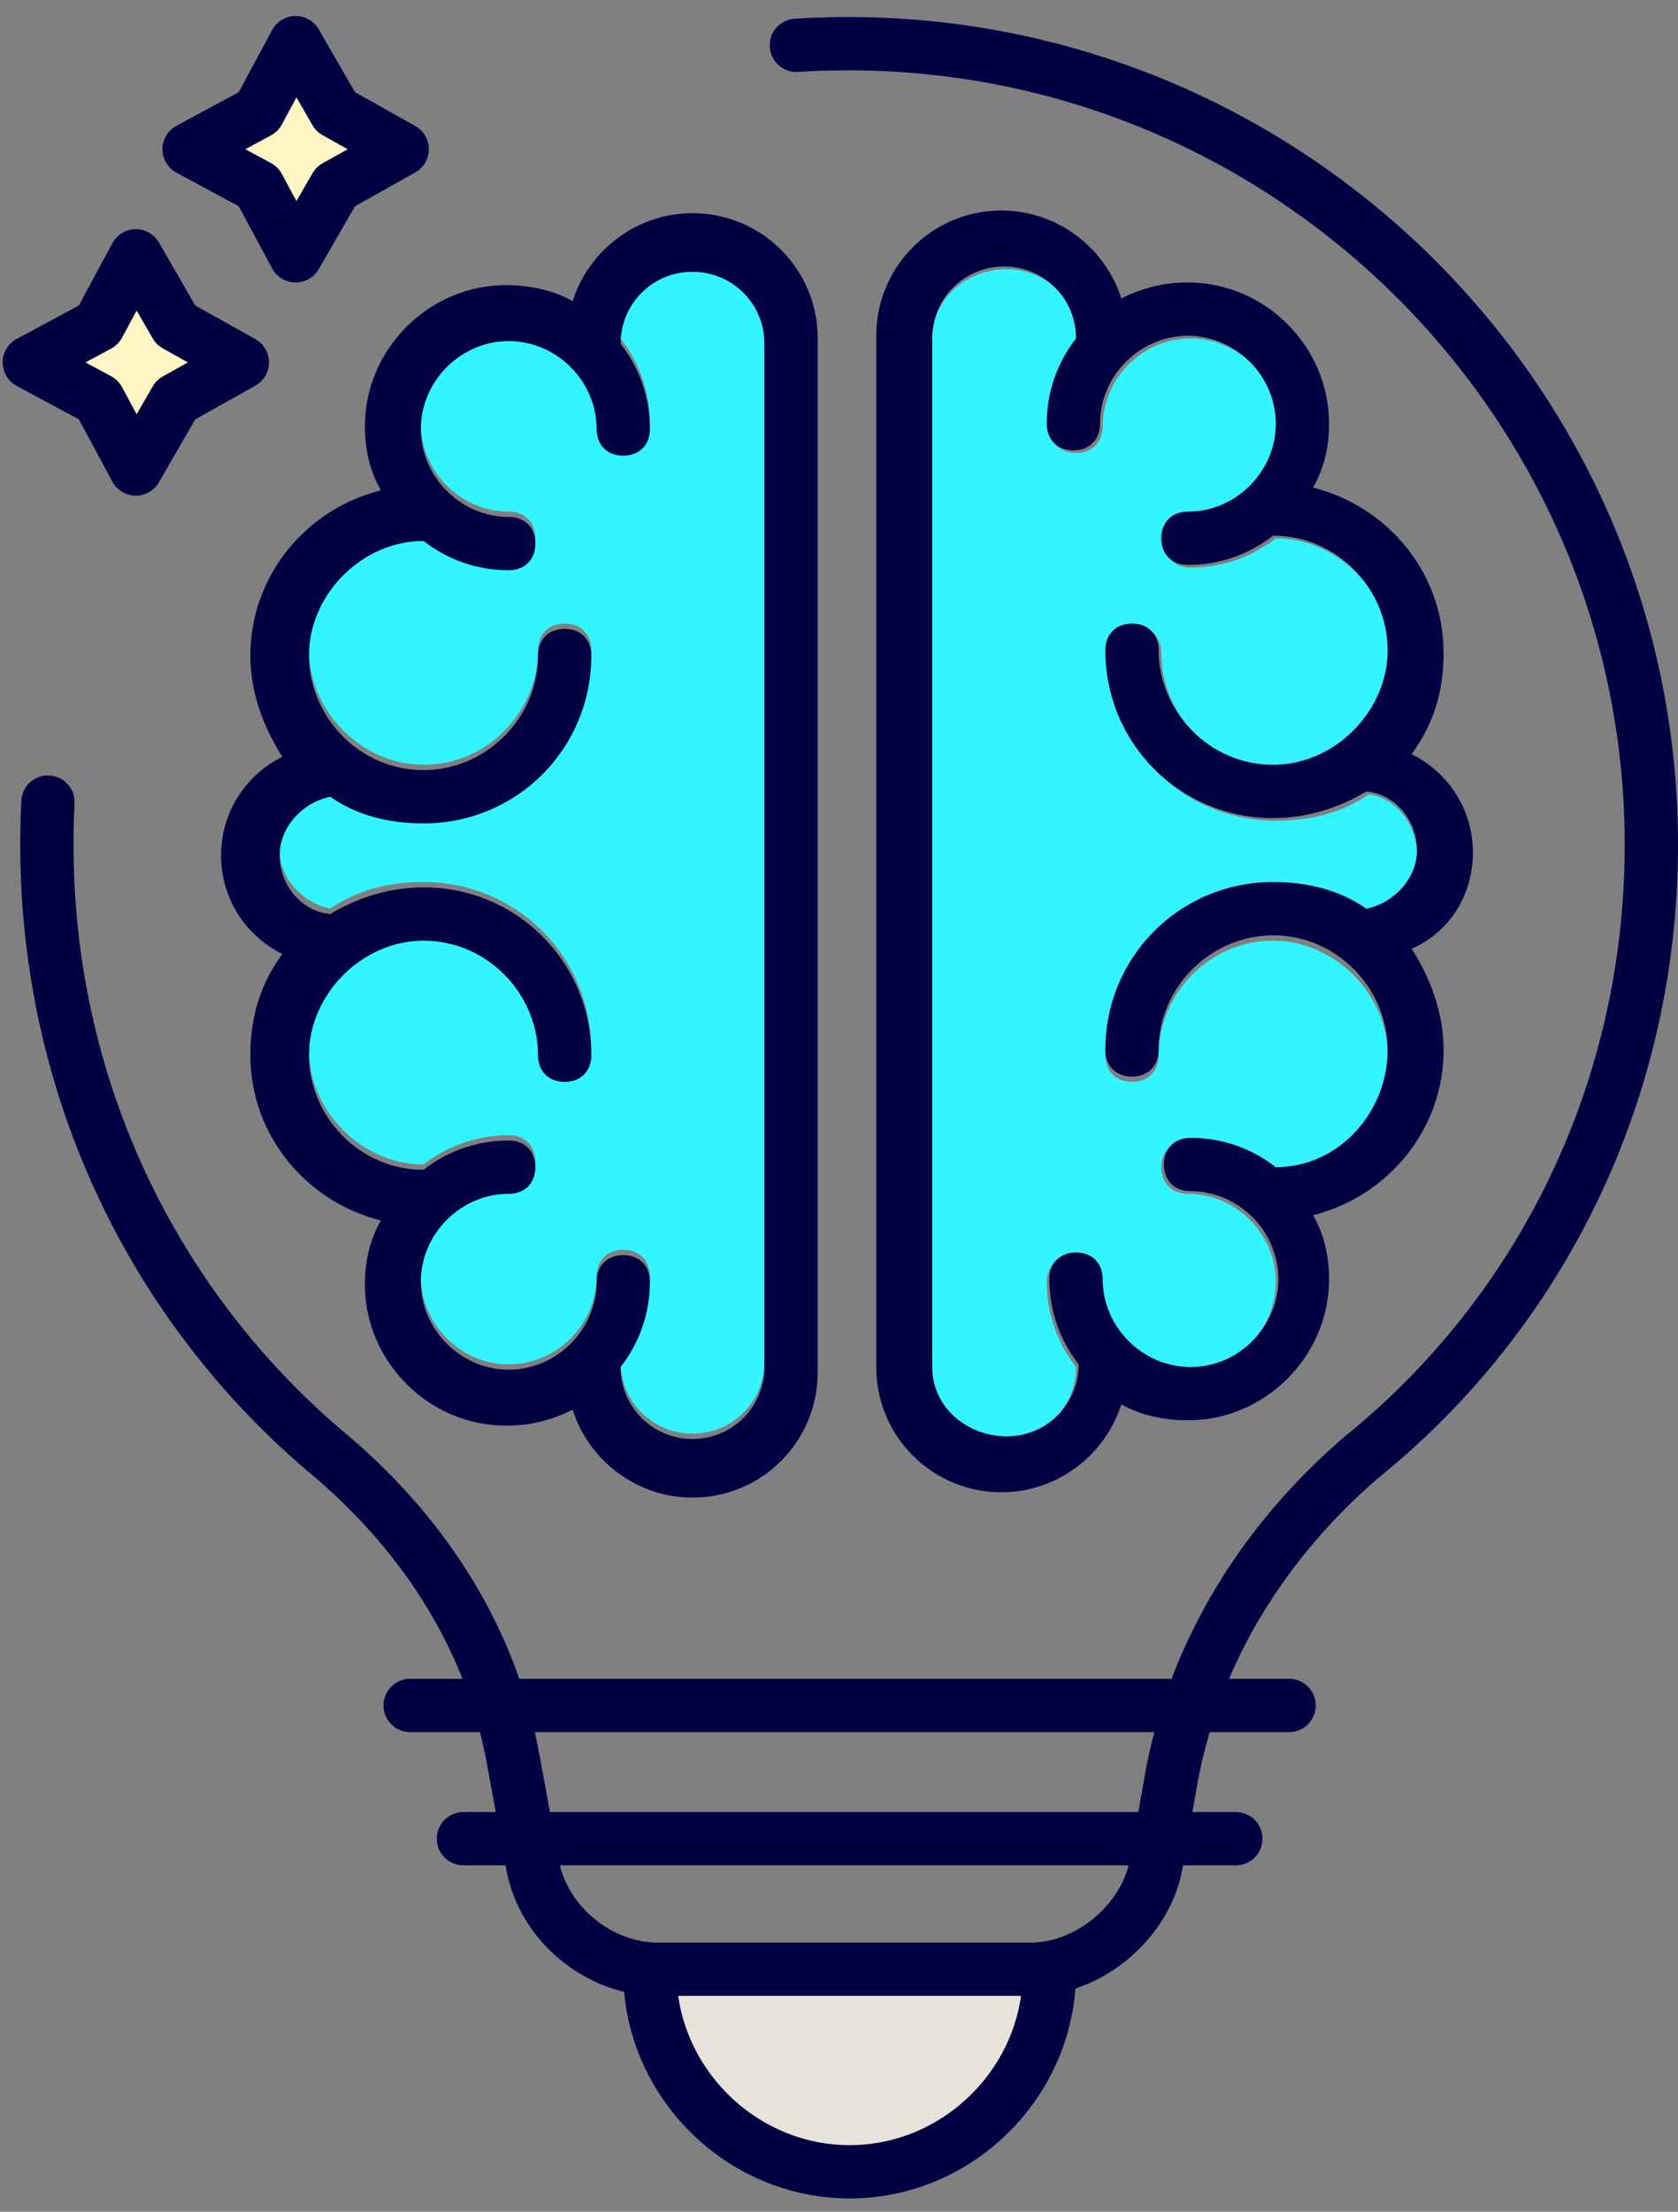 <svg width="63" height="83" viewBox="0 0 63 83" fill="none" xmlns="http://www.w3.org/2000/svg">
<rect x="0" y="0" width="63" height="83" fill="#808080" stroke="none"/>
<g id="icons">
<g id="Vector">
<path d="M39.399 74C39.399 78.1 35.999 81.5 31.899 81.5C27.799 81.5 24.399 78.1 24.399 74" fill="#E8E3DA"/>
<path d="M39.399 74C39.399 78.1 35.999 81.5 31.899 81.5C27.799 81.5 24.399 78.1 24.399 74" stroke="#000042" stroke-width="2" stroke-miterlimit="10" stroke-linecap="round" stroke-linejoin="round"/>
</g>
<g id="Group">
<path id="Vector_2" d="M1.8 30.1C1.3 40 5.5 48.9 12.5 54.7C16 57.7 18.5 61.6 19.3 66.2L20 70C20.4 72.2 22.5 73.9 24.7 73.9H38.7C40.9 73.9 43 72.1 43.4 70L44 66.6C44.9 61.9 47.5 57.8 51.1 54.7C57.8 49.3 62 41 62 31.7C62 14.5 47.4 0.6 29.9 1.7" stroke="#000042" stroke-width="2" stroke-miterlimit="10" stroke-linecap="round" stroke-linejoin="round"/>
</g>
<path id="Vector_3" d="M15.399 64H48.399" stroke="#000042" stroke-width="2" stroke-miterlimit="10" stroke-linecap="round" stroke-linejoin="round"/>
<path id="Vector_4" d="M17.399 69H46.399" stroke="#000042" stroke-width="2" stroke-miterlimit="10" stroke-linecap="round" stroke-linejoin="round"/>
<path id="Vector_5" d="M15.1 5.6L12.6 7L11.1 9.6L9.7 7L7.1 5.6L9.7 4.2L11.1 1.6L12.6 4.2L15.1 5.6Z" fill="#FFF6C4" stroke="#000042" stroke-width="2" stroke-miterlimit="10" stroke-linecap="round" stroke-linejoin="round"/>
<path id="Vector_6" d="M9.1 13.6L6.6 15L5.1 17.6L3.7 15L1.1 13.6L3.7 12.2L5.1 9.6L6.6 12.2L9.1 13.6Z" fill="#FFF6C4" stroke="#000042" stroke-width="2" stroke-miterlimit="10" stroke-linecap="round" stroke-linejoin="round"/>
<path id="Vector_7" d="M51.4 29.8C50.4 30.5 49.2 30.8 47.9 30.8C44.4 30.8 41.6 28 41.6 24.5C41.6 23.9 42 23.5 42.6 23.5C43.2 23.5 43.6 23.9 43.6 24.5C43.6 26.9 45.6 28.8 47.9 28.8C50.3 28.8 52.2 26.8 52.2 24.5C52.2 22.2 50.2 20.2 47.9 20.2C47 20.9 45.9 21.3 44.7 21.3C44.1 21.3 43.7 20.9 43.7 20.3C43.7 19.7 44.1 19.3 44.7 19.3C46.5 19.3 48 17.8 48 16C48 14.2 46.5 12.7 44.7 12.7C42.9 12.7 41.4 14.2 41.4 16C41.4 16.6 41 17 40.4 17C39.8 17 39.4 16.6 39.4 16C39.4 14.8 39.8 13.7 40.5 12.8C40.5 11.3 39.3 10.1 37.8 10.1C36.3 10.1 35 11.2 35 12.7V32V51.3C35 52.8 36.2 54 37.7 54C39.2 54 40.4 52.8 40.4 51.3C39.7 50.4 39.3 49.3 39.3 48.1C39.3 47.5 39.7 47.1 40.3 47.1C40.9 47.1 41.3 47.5 41.3 48.1C41.3 49.9 42.8 51.4 44.6 51.4C46.4 51.4 47.9 49.9 47.9 48.1C47.9 46.3 46.4 44.8 44.6 44.8C44 44.8 43.6 44.4 43.6 43.8C43.6 43.2 44 42.8 44.6 42.8C45.8 42.8 46.9 43.2 47.8 43.9C50.2 43.9 52.1 41.9 52.1 39.6C52.1 37.3 50.1 35.3 47.8 35.3C45.4 35.3 43.5 37.3 43.5 39.6C43.5 40.2 43.1 40.6 42.5 40.6C41.9 40.6 41.5 40.2 41.5 39.6C41.5 36.1 44.3 33.3 47.8 33.3C49.1 33.3 50.3 33.7 51.3 34.3C52.4 34.2 53.2 33.2 53.2 32.1C53.2 31 52.5 30 51.4 29.8Z" fill="#33F5FF"/>
<path id="Vector_8" d="M26 10C24.5 10 23.3 11.2 23.3 12.7C24 13.6 24.4 14.7 24.4 15.9C24.4 16.5 24 16.9 23.4 16.9C22.8 16.9 22.4 16.5 22.4 15.9C22.4 14.1 20.9 12.6 19.1 12.6C17.3 12.6 15.8 14.1 15.8 15.9C15.8 17.7 17.3 19.2 19.1 19.2C19.7 19.2 20.1 19.6 20.1 20.2C20.1 20.8 19.7 21.2 19.1 21.2C17.9 21.2 16.8 20.8 15.9 20.1C13.5 20.1 11.6 22.1 11.6 24.4C11.6 26.7 13.6 28.7 15.9 28.7C18.3 28.7 20.2 26.7 20.2 24.4C20.2 23.8 20.6 23.4 21.2 23.4C21.8 23.4 22.2 23.8 22.2 24.4C22.2 27.9 19.4 30.7 15.9 30.7C14.6 30.7 13.4 30.3 12.4 29.7C11.3 29.8 10.5 30.8 10.5 31.9C10.5 33 11.4 33.9 12.4 34.1C13.4 33.4 14.6 33.1 15.9 33.1C19.4 33.1 22.2 35.9 22.2 39.4C22.2 40 21.8 40.4 21.2 40.4C20.6 40.4 20.2 40 20.2 39.4C20.2 37 18.2 35.1 15.9 35.1C13.5 35.1 11.6 37.1 11.6 39.4C11.6 41.7 13.6 43.7 15.9 43.7C16.8 43 17.9 42.6 19.1 42.6C19.7 42.6 20.1 43 20.1 43.6C20.1 44.2 19.7 44.6 19.1 44.6C17.3 44.6 15.8 46.1 15.8 47.9C15.8 49.7 17.3 51.2 19.1 51.2C20.9 51.2 22.4 49.7 22.4 47.9C22.4 47.3 22.8 46.9 23.4 46.9C24 46.9 24.4 47.3 24.4 47.9C24.4 49.1 24 50.2 23.3 51.1C23.3 52.6 24.5 53.8 26 53.8C27.5 53.8 28.7 52.6 28.7 51.1V32V12.7C28.7 11.2 27.5 10 26 10Z" fill="#33F5FF"/>
<g id="Group_2">
<path id="Vector_9" d="M55.299 32C55.299 30.4 54.399 29 52.999 28.3C53.799 27.2 54.199 26 54.199 24.5C54.199 21.5 52.099 19 49.299 18.3C49.699 17.6 49.899 16.8 49.899 15.9C49.899 13 47.499 10.6 44.599 10.6C43.699 10.6 42.899 10.8 42.099 11.2C41.499 9.3 39.699 7.9 37.599 7.9C34.999 7.9 32.899 10 32.899 12.6V32V51.3C32.899 53.9 34.999 56 37.599 56C39.699 56 41.499 54.6 42.099 52.7C42.799 53.1 43.699 53.3 44.599 53.3C47.499 53.3 49.899 50.9 49.899 48C49.899 47.1 49.699 46.3 49.299 45.6C52.099 44.9 54.199 42.4 54.199 39.4C54.199 38 53.699 36.7 52.999 35.6C54.399 35 55.299 33.6 55.299 32ZM47.899 43.8C46.999 43.1 45.899 42.7 44.699 42.7C44.099 42.7 43.699 43.1 43.699 43.7C43.699 44.3 44.099 44.7 44.699 44.7C46.499 44.7 47.999 46.2 47.999 48C47.999 49.8 46.499 51.3 44.699 51.3C42.899 51.3 41.399 49.8 41.399 48C41.399 47.4 40.999 47 40.399 47C39.799 47 39.399 47.4 39.399 48C39.399 49.2 39.799 50.3 40.499 51.2C40.499 52.7 39.299 53.9 37.799 53.9C36.299 53.9 34.999 52.8 34.999 51.3V32V12.7C34.999 11.2 36.199 10 37.699 10C39.199 10 40.399 11.2 40.399 12.7C39.699 13.6 39.299 14.7 39.299 15.9C39.299 16.5 39.699 16.9 40.299 16.9C40.899 16.9 41.299 16.5 41.299 15.9C41.299 14.1 42.799 12.6 44.599 12.6C46.399 12.6 47.899 14.1 47.899 15.9C47.899 17.7 46.399 19.2 44.599 19.2C43.999 19.2 43.599 19.6 43.599 20.2C43.599 20.8 43.999 21.2 44.599 21.2C45.799 21.2 46.899 20.8 47.799 20.1C50.199 20.1 52.099 22.1 52.099 24.4C52.099 26.7 50.099 28.7 47.799 28.7C45.399 28.7 43.499 26.7 43.499 24.4C43.499 23.8 43.099 23.4 42.499 23.4C41.899 23.4 41.499 23.8 41.499 24.4C41.499 27.9 44.299 30.7 47.799 30.7C49.099 30.7 50.299 30.3 51.299 29.7C52.399 29.8 53.199 30.8 53.199 31.9C53.199 33 52.299 33.9 51.299 34.1C50.299 33.4 49.099 33.1 47.799 33.1C44.299 33.1 41.499 35.9 41.499 39.4C41.499 40 41.899 40.4 42.499 40.4C43.099 40.4 43.499 40 43.499 39.4C43.499 37 45.499 35.1 47.799 35.1C50.199 35.1 52.099 37.1 52.099 39.4C52.099 41.7 50.299 43.8 47.899 43.8Z" fill="#000042"/>
<path id="Vector_10" d="M26 8C23.9 8 22.1 9.4 21.5 11.3C20.8 10.9 19.9 10.7 19 10.7C16.1 10.7 13.7 13.1 13.7 16C13.7 16.9 13.9 17.7 14.3 18.4C11.5 19.1 9.4 21.6 9.4 24.6C9.4 26 9.9 27.3 10.6 28.4C9.2 29.1 8.3 30.5 8.3 32.1C8.3 33.7 9.2 35.1 10.6 35.8C9.8 36.9 9.4 38.1 9.4 39.6C9.4 42.6 11.5 45.1 14.3 45.8C13.9 46.5 13.7 47.3 13.7 48.2C13.7 51.1 16.1 53.5 19 53.5C19.9 53.5 20.7 53.3 21.5 52.9C22.1 54.8 23.9 56.2 26 56.2C28.6 56.2 30.7 54.1 30.7 51.5V32V12.7C30.7 10.1 28.6 8 26 8ZM26 54C24.5 54 23.3 52.8 23.3 51.3C24 50.4 24.4 49.3 24.4 48.1C24.4 47.5 24 47.1 23.4 47.1C22.8 47.1 22.4 47.5 22.4 48.1C22.4 49.9 20.9 51.4 19.1 51.4C17.3 51.4 15.8 49.9 15.8 48.1C15.8 46.3 17.3 44.8 19.1 44.8C19.7 44.8 20.1 44.4 20.1 43.8C20.1 43.2 19.7 42.8 19.1 42.8C17.9 42.8 16.8 43.2 15.9 43.9C13.5 43.9 11.6 41.9 11.6 39.6C11.6 37.3 13.6 35.3 15.9 35.3C18.3 35.3 20.2 37.3 20.2 39.6C20.2 40.2 20.6 40.6 21.2 40.6C21.8 40.6 22.2 40.2 22.2 39.6C22.2 36.1 19.4 33.3 15.9 33.3C14.6 33.3 13.4 33.7 12.4 34.3C11.3 34.2 10.5 33.2 10.5 32.1C10.5 31 11.4 30.1 12.4 29.9C13.4 30.6 14.6 30.9 15.9 30.9C19.4 30.9 22.2 28.1 22.2 24.6C22.2 24 21.8 23.6 21.2 23.6C20.6 23.6 20.2 24 20.2 24.6C20.2 27 18.2 28.9 15.9 28.9C13.5 28.9 11.6 26.9 11.6 24.6C11.6 22.3 13.6 20.3 15.9 20.3C16.8 21 17.9 21.4 19.1 21.4C19.7 21.4 20.1 21 20.1 20.4C20.1 19.8 19.7 19.4 19.1 19.4C17.3 19.4 15.8 17.9 15.8 16.1C15.8 14.3 17.3 12.8 19.1 12.8C20.9 12.8 22.4 14.3 22.4 16.1C22.4 16.7 22.8 17.1 23.4 17.1C24 17.1 24.4 16.7 24.4 16.1C24.4 14.9 24 13.8 23.3 12.9C23.3 11.4 24.5 10.2 26 10.2C27.5 10.2 28.7 11.4 28.7 12.9V32V51.3C28.7 52.8 27.5 54 26 54Z" fill="#000042"/>
</g>
</g>
</svg>
